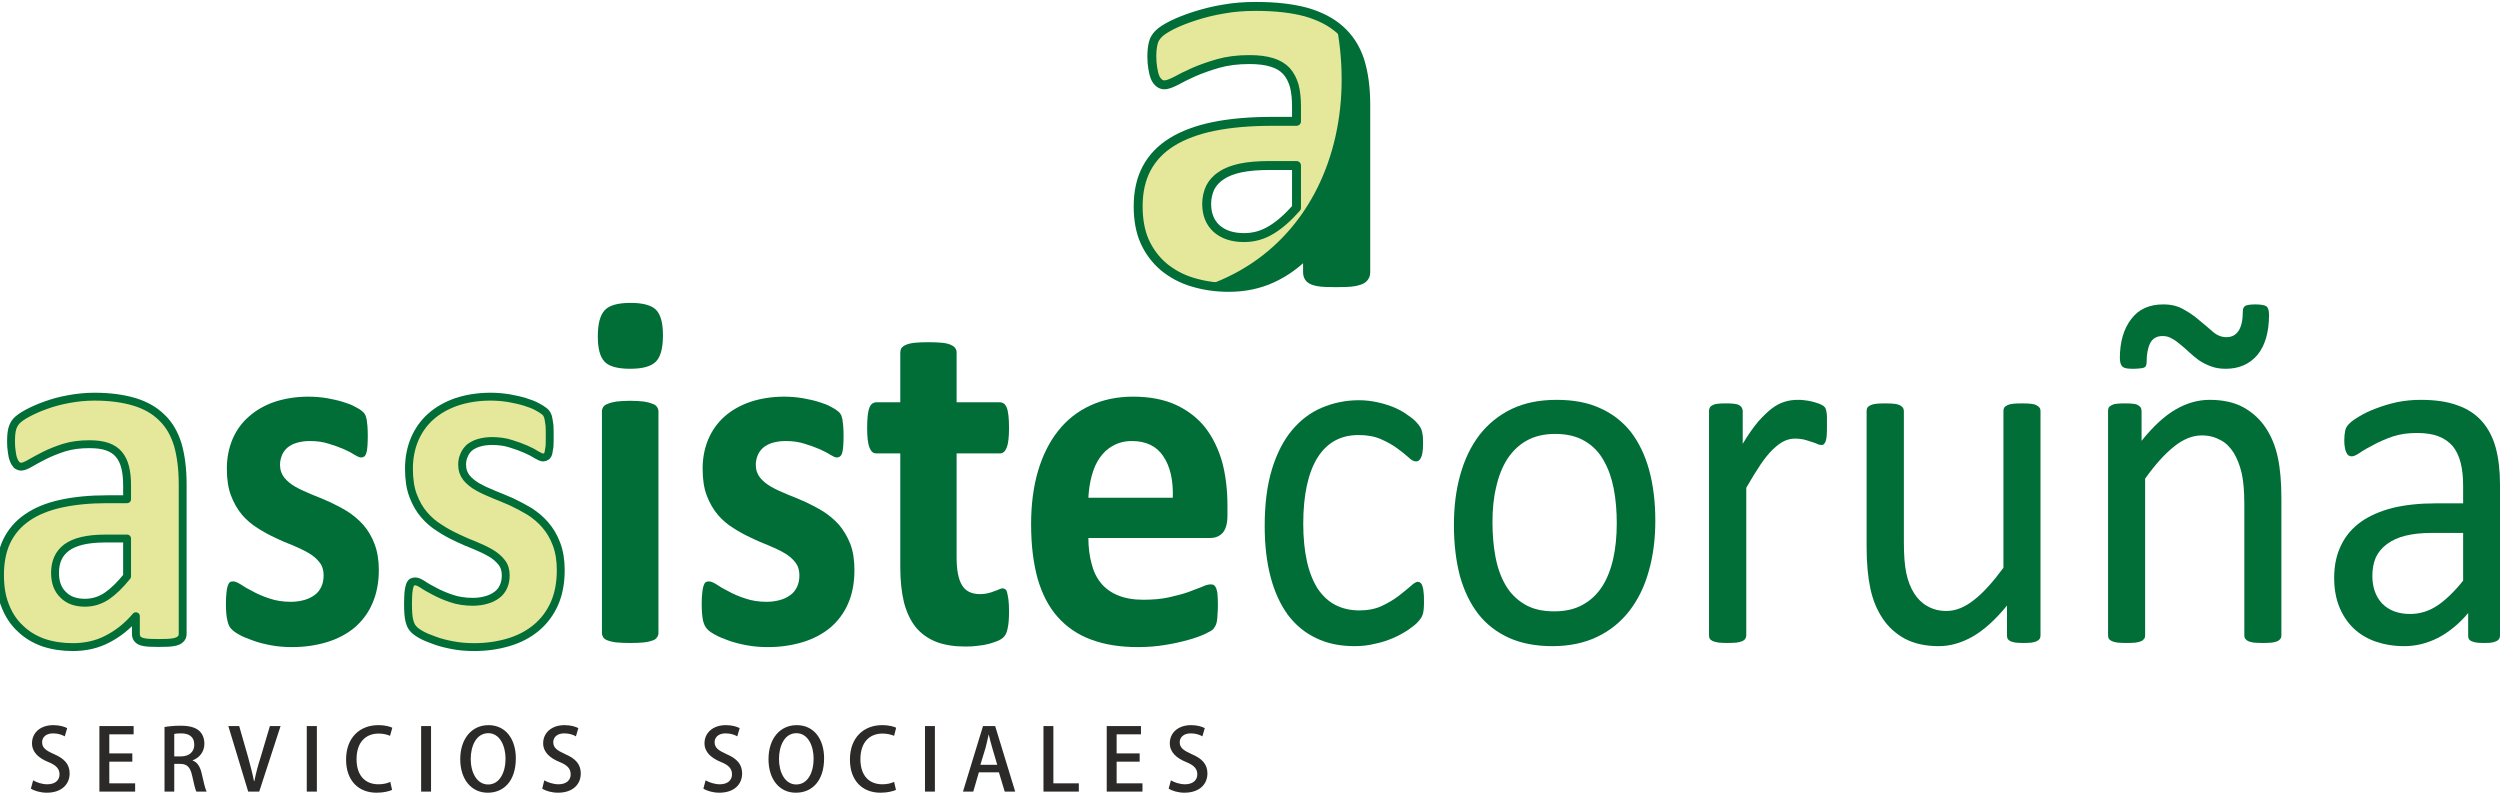 <?xml version="1.0" encoding="UTF-8"?>
<!DOCTYPE svg PUBLIC "-//W3C//DTD SVG 1.1//EN" "http://www.w3.org/Graphics/SVG/1.1/DTD/svg11.dtd">
<!-- Creator: CorelDRAW X8 -->
<svg xmlns="http://www.w3.org/2000/svg" xml:space="preserve" width="280px" height="89px" version="1.1" style="shape-rendering:geometricPrecision; text-rendering:geometricPrecision; image-rendering:optimizeQuality; fill-rule:evenodd; clip-rule:evenodd"
viewBox="0 0 13357 4225"
 xmlns:xlink="http://www.w3.org/1999/xlink">
 <defs>
  <style type="text/css">
   <![CDATA[
    .str1 {stroke:#006E36;stroke-width:47.735;stroke-linecap:round;stroke-linejoin:round}
    .str0 {stroke:#006E36;stroke-width:42.102;stroke-linecap:round;stroke-linejoin:round}
    .fil2 {fill:none;fill-rule:nonzero}
    .fil4 {fill:#006E36}
    .fil3 {fill:#2B2A29;fill-rule:nonzero}
    .fil0 {fill:#E5E89B;fill-rule:nonzero}
    .fil1 {fill:#006E36;fill-rule:nonzero}
   ]]>
  </style>
    <clipPath id="id0" style="clip-rule:nonzero">
     <path d="M7297 1445c0,14 -5,24 -15,33 -10,8 -26,13 -47,17 -21,4 -53,5 -95,5 -45,0 -78,-1 -98,-5 -20,-4 -35,-9 -43,-17 -9,-9 -13,-19 -13,-33l0 -106c-55,59 -117,104 -188,137 -69,32 -147,49 -233,49 -70,0 -135,-10 -194,-28 -60,-18 -110,-46 -154,-82 -43,-37 -77,-82 -101,-135 -24,-54 -35,-117 -35,-188 0,-78 15,-145 45,-202 31,-58 76,-105 136,-142 60,-37 135,-65 224,-83 89,-18 193,-27 311,-27l130 0 0 -80c0,-42 -4,-79 -12,-110 -9,-31 -23,-58 -42,-79 -20,-21 -45,-36 -78,-46 -32,-10 -72,-15 -119,-15 -63,0 -119,7 -168,21 -49,14 -93,30 -130,46 -38,17 -70,33 -95,47 -26,13 -46,21 -62,21 -11,0 -21,-4 -29,-11 -8,-7 -16,-17 -21,-30 -5,-12 -9,-29 -12,-48 -3,-18 -5,-39 -5,-62 0,-31 3,-55 8,-73 4,-18 14,-34 28,-48 14,-15 38,-30 73,-48 35,-17 75,-33 122,-48 47,-15 98,-28 153,-37 56,-10 113,-14 171,-14 105,0 194,10 268,30 74,21 135,52 183,95 47,42 83,96 105,163 21,66 32,146 32,237l0 896zm-370 -571l-143 0c-60,0 -112,4 -155,13 -42,9 -77,22 -104,41 -27,17 -46,39 -59,64 -12,26 -19,55 -19,87 0,56 18,100 53,132 36,32 85,48 147,48 53,0 101,-14 145,-41 45,-27 89,-66 135,-118l0 -226z"/>
    </clipPath>
 </defs>
 <g id="Capa_x0020_1">
  <g id="_1656585956352">
   <g>
    <path class="fil0" d="M976 3376c0,12 -4,22 -12,29 -8,8 -21,13 -38,16 -17,3 -43,4 -77,4 -35,0 -62,-1 -78,-4 -16,-3 -28,-8 -35,-16 -7,-7 -10,-17 -10,-29l0 -94c-44,52 -94,92 -150,121 -56,30 -119,44 -187,44 -57,0 -109,-8 -157,-24 -47,-17 -88,-41 -122,-74 -35,-32 -62,-72 -81,-120 -20,-48 -29,-104 -29,-167 0,-70 12,-130 36,-181 25,-51 61,-93 109,-126 49,-34 108,-58 180,-74 72,-16 155,-24 250,-24l104 0 0 -72c0,-37 -3,-70 -10,-98 -7,-28 -18,-51 -34,-70 -15,-18 -36,-32 -62,-41 -26,-9 -58,-13 -96,-13 -50,0 -95,6 -134,18 -40,13 -75,27 -105,42 -30,15 -55,29 -76,41 -20,12 -37,19 -49,19 -9,0 -17,-4 -24,-9 -6,-7 -12,-16 -16,-27 -5,-12 -8,-26 -10,-43 -3,-17 -4,-35 -4,-55 0,-28 2,-50 6,-66 4,-16 11,-30 22,-43 12,-13 31,-27 59,-42 28,-15 61,-30 98,-43 38,-14 79,-25 123,-33 44,-8 90,-13 137,-13 84,0 155,10 215,28 59,18 108,46 146,84 39,37 67,86 85,145 17,59 26,130 26,212l0 798zm-297 -509l-115 0c-48,0 -90,4 -124,12 -34,8 -62,20 -84,36 -21,16 -37,35 -47,58 -10,22 -15,48 -15,77 0,50 14,89 43,117 28,29 67,43 117,43 42,0 81,-12 117,-36 35,-24 71,-59 108,-105l0 -202z"/>
    <path id="1" class="fil0" d="M2996 3036c0,67 -11,127 -34,179 -23,51 -55,94 -97,129 -41,34 -90,60 -147,77 -57,17 -118,26 -184,26 -40,0 -79,-3 -115,-10 -37,-7 -69,-15 -98,-26 -28,-10 -53,-20 -72,-31 -19,-11 -33,-21 -41,-31 -9,-9 -16,-24 -21,-44 -5,-19 -7,-49 -7,-88 0,-25 1,-46 2,-61 2,-15 4,-28 7,-37 3,-9 8,-16 12,-19 5,-3 11,-4 18,-4 9,0 22,5 39,16 17,12 39,24 64,37 26,14 56,27 89,38 34,12 73,18 116,18 27,0 52,-4 72,-10 22,-6 40,-15 56,-27 15,-11 27,-26 35,-44 8,-17 12,-38 12,-61 0,-27 -7,-50 -22,-69 -15,-19 -35,-36 -59,-50 -24,-14 -52,-27 -83,-40 -31,-12 -62,-25 -95,-41 -32,-15 -64,-32 -94,-52 -31,-19 -59,-43 -83,-71 -25,-29 -44,-63 -59,-103 -15,-39 -22,-88 -22,-143 0,-57 10,-109 30,-157 20,-47 49,-88 86,-121 38,-34 84,-60 138,-79 54,-18 115,-28 182,-28 34,0 66,3 98,8 32,6 61,12 86,20 26,8 47,16 65,26 17,9 30,17 38,24 8,6 13,13 16,20 3,6 6,14 7,24 2,9 3,21 5,34 1,14 1,31 1,51 0,25 0,44 -1,59 -2,15 -4,27 -6,36 -3,9 -7,15 -12,18 -5,3 -11,5 -17,5 -7,0 -18,-5 -34,-14 -15,-10 -34,-20 -57,-30 -23,-10 -49,-20 -79,-29 -30,-10 -65,-15 -103,-15 -27,0 -51,4 -71,10 -20,6 -36,15 -50,26 -12,12 -22,25 -28,41 -7,15 -10,32 -10,49 0,28 8,51 23,70 15,18 35,35 60,49 25,14 53,27 85,40 31,12 63,26 96,40 32,15 64,32 96,51 31,20 60,44 84,72 25,29 45,62 60,102 15,39 23,86 23,140z"/>
    <path id="2" class="fil1" d="M2024 3036c0,67 -12,127 -35,179 -22,51 -55,94 -96,129 -42,34 -91,60 -148,77 -57,17 -118,26 -184,26 -40,0 -78,-3 -115,-10 -36,-7 -68,-15 -97,-26 -29,-10 -53,-20 -72,-31 -20,-11 -33,-21 -42,-31 -9,-9 -16,-24 -20,-44 -5,-19 -8,-49 -8,-88 0,-25 1,-46 3,-61 1,-15 4,-28 7,-37 3,-9 7,-16 12,-19 4,-3 10,-4 18,-4 8,0 21,5 39,16 17,12 38,24 64,37 25,14 55,27 89,38 34,12 73,18 115,18 27,0 52,-4 73,-10 21,-6 39,-15 55,-27 15,-11 27,-26 35,-44 8,-17 12,-38 12,-61 0,-27 -7,-50 -22,-69 -15,-19 -34,-36 -59,-50 -24,-14 -52,-27 -82,-40 -31,-12 -63,-25 -95,-41 -33,-15 -64,-32 -95,-52 -31,-19 -59,-43 -83,-71 -24,-29 -44,-63 -59,-103 -15,-39 -22,-88 -22,-143 0,-57 10,-109 30,-157 20,-47 49,-88 87,-121 38,-34 83,-60 137,-79 55,-18 115,-28 182,-28 34,0 67,3 99,8 31,6 60,12 85,20 26,8 48,16 65,26 18,9 31,17 38,24 8,6 13,13 17,20 2,6 5,14 7,24 1,9 3,21 4,34 1,14 2,31 2,51 0,25 -1,44 -2,59 -1,15 -3,27 -6,36 -3,9 -7,15 -11,18 -5,3 -11,5 -17,5 -8,0 -19,-5 -34,-14 -15,-10 -34,-20 -57,-30 -23,-10 -50,-20 -80,-29 -30,-10 -64,-15 -103,-15 -27,0 -51,4 -71,10 -20,6 -36,15 -49,26 -13,12 -23,25 -29,41 -6,15 -10,32 -10,49 0,28 8,51 23,70 15,18 35,35 60,49 25,14 54,27 85,40 31,12 64,26 96,40 32,15 65,32 96,51 31,20 60,44 85,72 25,29 45,62 60,102 15,39 23,86 23,140z"/>
    <path id="3" class="fil1" d="M3518 3372c0,9 -3,16 -8,23 -4,7 -12,13 -24,17 -12,4 -27,8 -46,10 -19,2 -44,3 -73,3 -29,0 -54,-1 -73,-3 -19,-2 -35,-6 -46,-10 -12,-4 -20,-10 -25,-17 -4,-7 -7,-14 -7,-23l0 -1185c0,-9 3,-16 7,-23 5,-7 13,-13 25,-17 11,-5 27,-9 46,-12 19,-2 44,-4 73,-4 29,0 54,2 73,4 19,3 34,7 46,12 12,4 20,10 24,17 5,7 8,14 8,23l0 1185zm24 -1591c0,68 -12,114 -37,140 -25,26 -71,39 -138,39 -68,0 -114,-13 -137,-38 -24,-25 -36,-70 -36,-134 0,-68 12,-114 37,-141 24,-26 70,-39 138,-39 67,0 113,13 137,38 24,25 36,70 36,135z"/>
    <path id="4" class="fil1" d="M4565 3036c0,67 -11,127 -34,179 -22,51 -55,94 -96,129 -42,34 -91,60 -148,77 -57,17 -118,26 -184,26 -40,0 -78,-3 -115,-10 -36,-7 -68,-15 -98,-26 -28,-10 -52,-20 -71,-31 -20,-11 -34,-21 -42,-31 -9,-9 -16,-24 -21,-44 -4,-19 -7,-49 -7,-88 0,-25 1,-46 3,-61 1,-15 4,-28 7,-37 3,-9 7,-16 12,-19 4,-3 10,-4 18,-4 8,0 21,5 39,16 17,12 38,24 64,37 25,14 55,27 89,38 34,12 73,18 115,18 27,0 52,-4 73,-10 21,-6 39,-15 55,-27 15,-11 27,-26 35,-44 8,-17 12,-38 12,-61 0,-27 -7,-50 -22,-69 -15,-19 -34,-36 -59,-50 -24,-14 -52,-27 -83,-40 -30,-12 -62,-25 -94,-41 -33,-15 -64,-32 -95,-52 -31,-19 -59,-43 -83,-71 -24,-29 -44,-63 -59,-103 -15,-39 -22,-88 -22,-143 0,-57 10,-109 30,-157 20,-47 49,-88 86,-121 38,-34 84,-60 138,-79 55,-18 115,-28 182,-28 34,0 67,3 98,8 32,6 61,12 86,20 26,8 48,16 65,26 18,9 30,17 38,24 8,6 13,13 17,20 2,6 5,14 7,24 1,9 3,21 4,34 1,14 2,31 2,51 0,25 -1,44 -2,59 -1,15 -3,27 -6,36 -3,9 -7,15 -12,18 -4,3 -10,5 -16,5 -8,0 -19,-5 -34,-14 -15,-10 -35,-20 -57,-30 -23,-10 -50,-20 -80,-29 -30,-10 -64,-15 -103,-15 -27,0 -51,4 -71,10 -20,6 -36,15 -49,26 -13,12 -23,25 -29,41 -6,15 -10,32 -10,49 0,28 8,51 23,70 15,18 35,35 60,49 25,14 53,27 85,40 31,12 64,26 96,40 32,15 65,32 96,51 31,20 60,44 85,72 24,29 44,62 60,102 15,39 22,86 22,140z"/>
    <path id="5" class="fil1" d="M5391 3255c0,39 -2,69 -7,90 -4,21 -10,36 -18,44 -6,9 -17,16 -31,23 -14,6 -31,12 -49,17 -19,5 -39,9 -61,11 -22,3 -44,4 -67,4 -60,0 -111,-8 -156,-25 -43,-17 -80,-43 -109,-78 -28,-35 -49,-79 -63,-132 -13,-53 -20,-117 -20,-189l0 -608 -130 0c-15,0 -27,-11 -35,-32 -8,-20 -12,-55 -12,-104 0,-26 1,-48 3,-66 2,-17 5,-32 9,-42 4,-10 9,-17 15,-22 6,-4 14,-7 21,-7l129 0 0 -265c0,-9 2,-17 6,-24 5,-7 13,-13 24,-18 12,-5 28,-9 47,-11 20,-2 44,-3 73,-3 29,0 54,1 74,3 19,2 35,6 46,11 11,5 19,11 24,18 5,7 7,15 7,24l0 265 232 0c8,0 15,3 21,7 6,5 11,12 15,22 4,10 7,25 9,42 2,18 3,40 3,66 0,49 -4,84 -12,104 -8,21 -20,32 -35,32l-233 0 0 557c0,65 9,114 28,146 18,32 51,49 98,49 15,0 30,-2 42,-5 13,-3 25,-7 34,-11 11,-3 19,-7 26,-10 6,-3 13,-5 18,-5 5,0 9,2 14,5 4,3 8,9 10,18 2,10 5,22 7,38 2,16 3,36 3,61z"/>
    <path id="6" class="fil1" d="M6558 2744c0,41 -8,71 -24,91 -17,19 -39,29 -68,29l-651 0c0,50 6,96 17,137 10,41 27,76 51,105 23,28 54,50 91,65 37,15 81,23 133,23 53,0 99,-4 139,-13 40,-9 74,-18 103,-28 29,-11 53,-20 73,-28 19,-9 34,-13 46,-13 8,0 14,1 18,4 5,4 9,9 12,17 3,8 6,19 7,34 1,14 2,33 2,55 0,19 -1,36 -2,50 0,13 -2,25 -3,35 -2,10 -4,18 -7,24 -3,7 -8,13 -13,20 -5,6 -19,14 -42,25 -24,11 -53,22 -89,32 -36,10 -77,20 -123,27 -46,8 -96,12 -148,12 -96,0 -178,-13 -250,-40 -71,-26 -131,-67 -179,-121 -48,-54 -83,-122 -107,-204 -23,-83 -35,-180 -35,-291 0,-105 12,-200 37,-285 25,-84 61,-156 108,-215 47,-59 104,-104 172,-135 67,-31 143,-47 228,-47 89,0 166,15 229,44 64,30 116,70 157,122 40,52 70,114 90,184 19,71 28,149 28,232l0 53zm-292 -95c3,-94 -14,-168 -51,-222 -36,-54 -92,-81 -168,-81 -38,0 -72,9 -100,25 -29,15 -52,37 -71,64 -19,27 -33,59 -43,96 -10,37 -16,76 -18,118l451 0z"/>
    <path id="7" class="fil1" d="M7608 3200c0,15 0,28 -1,39 -1,11 -2,20 -4,28 -2,8 -5,14 -8,20 -3,6 -9,14 -19,25 -10,12 -27,25 -51,42 -24,16 -51,31 -80,44 -31,13 -63,24 -98,31 -35,9 -72,13 -109,13 -78,0 -147,-14 -206,-43 -60,-28 -110,-70 -151,-124 -40,-55 -71,-122 -92,-201 -21,-79 -32,-170 -32,-274 0,-118 13,-219 39,-304 26,-85 62,-154 107,-208 45,-54 98,-94 159,-120 61,-26 128,-40 199,-40 34,0 67,4 99,11 33,7 62,17 90,28 27,12 51,25 72,41 21,14 37,28 46,38 10,11 17,20 20,26 4,6 7,13 9,22 2,8 4,17 5,28 1,11 1,24 1,40 0,35 -4,59 -11,73 -7,14 -15,20 -26,20 -12,0 -26,-7 -41,-22 -16,-14 -36,-31 -60,-48 -24,-18 -53,-34 -87,-49 -34,-15 -74,-22 -120,-22 -95,0 -168,40 -219,121 -50,81 -76,199 -76,353 0,76 7,144 20,202 13,58 33,107 58,146 26,38 57,67 94,86 37,19 80,29 128,29 45,0 86,-8 120,-24 34,-16 64,-34 89,-53 25,-19 46,-37 64,-52 17,-16 30,-24 40,-24 5,0 10,2 14,6 4,3 7,9 10,18 3,8 5,19 6,32 2,12 2,28 2,46z"/>
    <path id="8" class="fil1" d="M8844 2771c0,98 -11,187 -35,270 -22,81 -57,152 -103,212 -46,59 -103,106 -172,139 -69,33 -149,50 -240,50 -88,0 -166,-15 -231,-44 -66,-30 -121,-72 -165,-128 -43,-56 -76,-124 -98,-203 -21,-80 -32,-171 -32,-272 0,-98 11,-187 34,-269 23,-82 57,-153 103,-213 46,-59 103,-105 171,-138 69,-33 149,-49 241,-49 88,0 166,14 231,44 66,29 121,72 165,127 43,56 76,124 98,204 22,80 33,170 33,270zm-206 14c0,-65 -5,-126 -16,-184 -11,-57 -29,-108 -54,-151 -24,-44 -58,-79 -101,-104 -42,-25 -95,-38 -158,-38 -59,0 -109,12 -151,35 -42,23 -76,56 -104,98 -27,42 -47,92 -60,150 -14,57 -20,120 -20,189 0,65 5,127 16,185 11,58 29,108 54,151 25,43 59,77 101,102 43,26 96,38 159,38 58,0 108,-11 150,-34 43,-23 78,-56 105,-97 27,-42 47,-92 60,-150 13,-57 19,-121 19,-190z"/>
    <path id="9" class="fil1" d="M9761 2264c0,19 0,36 -1,49 -1,13 -2,23 -5,31 -2,8 -5,13 -9,17 -3,5 -8,6 -15,6 -6,0 -14,-1 -23,-6 -9,-4 -20,-8 -31,-11 -11,-4 -24,-8 -39,-12 -14,-3 -30,-5 -46,-5 -20,0 -40,4 -59,13 -19,9 -39,24 -60,44 -22,21 -44,48 -67,82 -23,34 -48,75 -76,124l0 788c0,7 -2,13 -5,18 -3,5 -8,9 -16,13 -7,3 -17,6 -30,8 -13,1 -29,2 -49,2 -20,0 -36,-1 -48,-2 -13,-2 -23,-5 -31,-8 -8,-4 -13,-8 -16,-13 -3,-5 -4,-11 -4,-18l0 -1198c0,-7 1,-13 4,-18 2,-5 7,-9 14,-13 7,-4 16,-7 28,-8 11,-2 26,-2 44,-2 18,0 33,0 44,2 12,1 21,4 28,8 6,4 11,8 13,13 3,5 5,11 5,18l0 175c29,-49 57,-88 82,-118 27,-30 51,-54 74,-71 23,-18 46,-29 69,-36 23,-7 45,-10 69,-10 10,0 22,0 35,2 13,1 27,4 41,7 14,3 27,8 39,12 11,5 20,9 24,13 5,5 9,9 10,13 1,4 3,9 4,15 2,6 2,15 3,27 0,12 0,28 0,49z"/>
    <path id="10" class="fil1" d="M10902 3384c0,7 -1,13 -4,18 -3,5 -8,9 -15,13 -7,3 -16,6 -28,8 -12,1 -26,2 -43,2 -18,0 -33,-1 -44,-2 -12,-2 -21,-5 -28,-8 -7,-4 -11,-8 -14,-13 -2,-5 -3,-11 -3,-18l0 -159c-62,76 -122,130 -182,165 -60,34 -121,52 -182,52 -72,0 -133,-14 -182,-40 -49,-27 -89,-63 -119,-109 -30,-45 -52,-98 -65,-159 -13,-61 -20,-135 -20,-222l0 -726c0,-7 1,-13 4,-18 3,-5 8,-9 16,-13 8,-4 19,-7 31,-8 13,-2 29,-2 48,-2 20,0 35,0 48,2 13,1 23,4 31,8 7,4 12,8 16,13 3,5 5,11 5,18l0 698c0,70 4,126 13,168 9,42 23,78 42,108 19,30 43,53 72,69 28,16 62,25 100,25 50,0 99,-20 148,-59 50,-39 101,-96 157,-172l0 -837c0,-7 1,-13 4,-18 3,-5 8,-9 16,-13 8,-4 18,-7 30,-8 13,-2 29,-2 49,-2 19,0 35,0 48,2 12,1 23,4 30,8 7,4 12,8 16,13 4,5 5,11 5,18l0 1198z"/>
    <path id="11" class="fil1" d="M12189 3384c0,7 -1,13 -5,18 -3,5 -8,9 -15,13 -7,3 -17,6 -30,8 -13,1 -29,2 -48,2 -21,0 -37,-1 -50,-2 -13,-2 -22,-5 -30,-8 -7,-4 -12,-8 -15,-13 -4,-5 -5,-11 -5,-18l0 -702c0,-68 -5,-123 -14,-164 -10,-42 -24,-78 -42,-108 -19,-30 -42,-54 -71,-69 -29,-16 -62,-25 -100,-25 -50,0 -99,20 -148,59 -49,39 -101,96 -155,172l0 837c0,7 -1,13 -5,18 -3,5 -8,9 -15,13 -8,3 -17,6 -30,8 -13,1 -29,2 -49,2 -20,0 -36,-1 -49,-2 -13,-2 -23,-5 -30,-8 -8,-4 -13,-8 -16,-13 -3,-5 -4,-11 -4,-18l0 -1198c0,-7 1,-13 3,-18 3,-5 7,-9 15,-13 7,-4 16,-7 27,-8 12,-2 27,-2 45,-2 18,0 32,0 44,2 12,1 21,4 27,8 6,4 11,8 14,13 2,5 4,11 4,18l0 159c61,-76 121,-132 181,-167 60,-35 121,-52 182,-52 71,0 132,13 181,40 49,27 89,64 119,109 30,45 52,98 65,159 13,61 19,134 19,219l0 731zm-66 -1713c0,93 -21,165 -62,215 -42,49 -98,74 -169,74 -29,0 -56,-4 -79,-13 -23,-8 -44,-19 -64,-32 -19,-14 -36,-28 -52,-43 -16,-15 -32,-29 -48,-42 -15,-13 -30,-24 -46,-32 -15,-9 -31,-13 -49,-13 -31,0 -53,13 -66,38 -13,26 -19,60 -19,102 0,6 -1,12 -3,17 -1,4 -5,9 -10,11 -5,3 -13,4 -23,5 -10,1 -23,2 -38,2 -13,0 -24,-1 -32,-2 -9,-2 -16,-4 -21,-8 -6,-4 -9,-10 -12,-18 -2,-7 -4,-16 -4,-28 0,-87 20,-157 61,-210 39,-52 96,-78 171,-78 43,0 80,9 111,28 31,17 59,37 84,59 26,21 49,41 71,60 22,19 46,28 72,28 29,0 50,-12 65,-35 15,-24 22,-58 22,-104 0,-14 5,-23 13,-28 8,-5 27,-8 54,-8 30,0 50,4 59,10 9,7 14,22 14,45z"/>
    <path id="12" class="fil1" d="M13357 3385c0,11 -4,19 -10,24 -6,6 -15,9 -26,12 -11,3 -28,4 -49,4 -21,0 -38,-1 -50,-4 -12,-3 -21,-6 -27,-12 -6,-5 -8,-13 -8,-24l0 -120c-47,56 -100,100 -158,131 -58,30 -119,46 -184,46 -56,0 -108,-9 -154,-25 -45,-16 -85,-40 -117,-71 -32,-31 -58,-70 -76,-115 -18,-45 -27,-96 -27,-154 0,-68 13,-126 38,-176 24,-50 60,-91 106,-124 46,-32 103,-57 170,-74 67,-16 143,-24 227,-24l148 0 0 -94c0,-46 -4,-86 -13,-122 -9,-36 -23,-65 -42,-89 -20,-23 -45,-41 -76,-53 -31,-12 -70,-18 -115,-18 -49,0 -92,6 -131,19 -39,14 -72,28 -101,44 -29,15 -54,29 -74,43 -19,13 -34,19 -43,19 -6,0 -12,-2 -17,-5 -5,-3 -9,-9 -12,-16 -4,-7 -6,-16 -8,-27 -2,-11 -3,-23 -3,-37 0,-22 2,-39 5,-52 2,-13 9,-25 20,-36 11,-12 29,-25 56,-41 26,-16 56,-30 91,-43 34,-13 71,-24 112,-33 40,-8 82,-12 123,-12 77,0 143,9 197,29 55,19 98,48 132,86 33,38 58,85 73,140 15,56 23,122 23,196l0 808zm-197 -548l-168 0c-54,0 -101,5 -141,15 -40,10 -73,26 -100,46 -26,20 -45,43 -58,71 -12,29 -18,61 -18,97 0,62 18,112 53,149 36,36 85,55 149,55 52,0 100,-15 144,-44 44,-29 91,-74 139,-134l0 -255z"/>
    <path id="13" class="fil2 str0" d="M976 3376c0,12 -4,22 -12,29 -8,8 -21,13 -38,16 -17,3 -43,4 -77,4 -35,0 -62,-1 -78,-4 -16,-3 -28,-8 -35,-16 -7,-7 -10,-17 -10,-29l0 -94c-44,52 -94,92 -150,121 -56,30 -119,44 -187,44 -57,0 -109,-8 -157,-24 -47,-17 -88,-41 -122,-74 -35,-32 -62,-72 -81,-120 -20,-48 -29,-104 -29,-167 0,-70 12,-130 36,-181 25,-51 61,-93 109,-126 49,-34 108,-58 180,-74 72,-16 155,-24 250,-24l104 0 0 -72c0,-37 -3,-70 -10,-98 -7,-28 -18,-51 -34,-70 -15,-18 -36,-32 -62,-41 -26,-9 -58,-13 -96,-13 -50,0 -95,6 -134,18 -40,13 -75,27 -105,42 -30,15 -55,29 -76,41 -20,12 -37,19 -49,19 -9,0 -17,-4 -24,-9 -6,-7 -12,-16 -16,-27 -5,-12 -8,-26 -10,-43 -3,-17 -4,-35 -4,-55 0,-28 2,-50 6,-66 4,-16 11,-30 22,-43 12,-13 31,-27 59,-42 28,-15 61,-30 98,-43 38,-14 79,-25 123,-33 44,-8 90,-13 137,-13 84,0 155,10 215,28 59,18 108,46 146,84 39,37 67,86 85,145 17,59 26,130 26,212l0 798zm-297 -509l-115 0c-48,0 -90,4 -124,12 -34,8 -62,20 -84,36 -21,16 -37,35 -47,58 -10,22 -15,48 -15,77 0,50 14,89 43,117 28,29 67,43 117,43 42,0 81,-12 117,-36 35,-24 71,-59 108,-105l0 -202z"/>
    <path id="14" class="fil2 str0" d="M2996 3036c0,67 -11,127 -34,179 -23,51 -55,94 -97,129 -41,34 -90,60 -147,77 -57,17 -118,26 -184,26 -40,0 -79,-3 -115,-10 -37,-7 -69,-15 -98,-26 -28,-10 -53,-20 -72,-31 -19,-11 -33,-21 -41,-31 -9,-9 -16,-24 -21,-44 -5,-19 -7,-49 -7,-88 0,-25 1,-46 2,-61 2,-15 4,-28 7,-37 3,-9 8,-16 12,-19 5,-3 11,-4 18,-4 9,0 22,5 39,16 17,12 39,24 64,37 26,14 56,27 89,38 34,12 73,18 116,18 27,0 52,-4 72,-10 22,-6 40,-15 56,-27 15,-11 27,-26 35,-44 8,-17 12,-38 12,-61 0,-27 -7,-50 -22,-69 -15,-19 -35,-36 -59,-50 -24,-14 -52,-27 -83,-40 -31,-12 -62,-25 -95,-41 -32,-15 -64,-32 -94,-52 -31,-19 -59,-43 -83,-71 -25,-29 -44,-63 -59,-103 -15,-39 -22,-88 -22,-143 0,-57 10,-109 30,-157 20,-47 49,-88 86,-121 38,-34 84,-60 138,-79 54,-18 115,-28 182,-28 34,0 66,3 98,8 32,6 61,12 86,20 26,8 47,16 65,26 17,9 30,17 38,24 8,6 13,13 16,20 3,6 6,14 7,24 2,9 3,21 5,34 1,14 1,31 1,51 0,25 0,44 -1,59 -2,15 -4,27 -6,36 -3,9 -7,15 -12,18 -5,3 -11,5 -17,5 -7,0 -18,-5 -34,-14 -15,-10 -34,-20 -57,-30 -23,-10 -49,-20 -79,-29 -30,-10 -65,-15 -103,-15 -27,0 -51,4 -71,10 -20,6 -36,15 -50,26 -12,12 -22,25 -28,41 -7,15 -10,32 -10,49 0,28 8,51 23,70 15,18 35,35 60,49 25,14 53,27 85,40 31,12 63,26 96,40 32,15 64,32 96,51 31,20 60,44 84,72 25,29 45,62 60,102 15,39 23,86 23,140z"/>
    <path id="15" class="fil2" d="M2024 3036c0,67 -12,127 -35,179 -22,51 -55,94 -96,129 -42,34 -91,60 -148,77 -57,17 -118,26 -184,26 -40,0 -78,-3 -115,-10 -36,-7 -68,-15 -97,-26 -29,-10 -53,-20 -72,-31 -20,-11 -33,-21 -42,-31 -9,-9 -16,-24 -20,-44 -5,-19 -8,-49 -8,-88 0,-25 1,-46 3,-61 1,-15 4,-28 7,-37 3,-9 7,-16 12,-19 4,-3 10,-4 18,-4 8,0 21,5 39,16 17,12 38,24 64,37 25,14 55,27 89,38 34,12 73,18 115,18 27,0 52,-4 73,-10 21,-6 39,-15 55,-27 15,-11 27,-26 35,-44 8,-17 12,-38 12,-61 0,-27 -7,-50 -22,-69 -15,-19 -34,-36 -59,-50 -24,-14 -52,-27 -82,-40 -31,-12 -63,-25 -95,-41 -33,-15 -64,-32 -95,-52 -31,-19 -59,-43 -83,-71 -24,-29 -44,-63 -59,-103 -15,-39 -22,-88 -22,-143 0,-57 10,-109 30,-157 20,-47 49,-88 87,-121 38,-34 83,-60 137,-79 55,-18 115,-28 182,-28 34,0 67,3 99,8 31,6 60,12 85,20 26,8 48,16 65,26 18,9 31,17 38,24 8,6 13,13 17,20 2,6 5,14 7,24 1,9 3,21 4,34 1,14 2,31 2,51 0,25 -1,44 -2,59 -1,15 -3,27 -6,36 -3,9 -7,15 -11,18 -5,3 -11,5 -17,5 -8,0 -19,-5 -34,-14 -15,-10 -34,-20 -57,-30 -23,-10 -50,-20 -80,-29 -30,-10 -64,-15 -103,-15 -27,0 -51,4 -71,10 -20,6 -36,15 -49,26 -13,12 -23,25 -29,41 -6,15 -10,32 -10,49 0,28 8,51 23,70 15,18 35,35 60,49 25,14 54,27 85,40 31,12 64,26 96,40 32,15 65,32 96,51 31,20 60,44 85,72 25,29 45,62 60,102 15,39 23,86 23,140z"/>
    <path id="16" class="fil2" d="M3518 3372c0,9 -3,16 -8,23 -4,7 -12,13 -24,17 -12,4 -27,8 -46,10 -19,2 -44,3 -73,3 -29,0 -54,-1 -73,-3 -19,-2 -35,-6 -46,-10 -12,-4 -20,-10 -25,-17 -4,-7 -7,-14 -7,-23l0 -1185c0,-9 3,-16 7,-23 5,-7 13,-13 25,-17 11,-5 27,-9 46,-12 19,-2 44,-4 73,-4 29,0 54,2 73,4 19,3 34,7 46,12 12,4 20,10 24,17 5,7 8,14 8,23l0 1185zm24 -1591c0,68 -12,114 -37,140 -25,26 -71,39 -138,39 -68,0 -114,-13 -137,-38 -24,-25 -36,-70 -36,-134 0,-68 12,-114 37,-141 24,-26 70,-39 138,-39 67,0 113,13 137,38 24,25 36,70 36,135z"/>
    <path id="17" class="fil2" d="M4565 3036c0,67 -11,127 -34,179 -22,51 -55,94 -96,129 -42,34 -91,60 -148,77 -57,17 -118,26 -184,26 -40,0 -78,-3 -115,-10 -36,-7 -68,-15 -98,-26 -28,-10 -52,-20 -71,-31 -20,-11 -34,-21 -42,-31 -9,-9 -16,-24 -21,-44 -4,-19 -7,-49 -7,-88 0,-25 1,-46 3,-61 1,-15 4,-28 7,-37 3,-9 7,-16 12,-19 4,-3 10,-4 18,-4 8,0 21,5 39,16 17,12 38,24 64,37 25,14 55,27 89,38 34,12 73,18 115,18 27,0 52,-4 73,-10 21,-6 39,-15 55,-27 15,-11 27,-26 35,-44 8,-17 12,-38 12,-61 0,-27 -7,-50 -22,-69 -15,-19 -34,-36 -59,-50 -24,-14 -52,-27 -83,-40 -30,-12 -62,-25 -94,-41 -33,-15 -64,-32 -95,-52 -31,-19 -59,-43 -83,-71 -24,-29 -44,-63 -59,-103 -15,-39 -22,-88 -22,-143 0,-57 10,-109 30,-157 20,-47 49,-88 86,-121 38,-34 84,-60 138,-79 55,-18 115,-28 182,-28 34,0 67,3 98,8 32,6 61,12 86,20 26,8 48,16 65,26 18,9 30,17 38,24 8,6 13,13 17,20 2,6 5,14 7,24 1,9 3,21 4,34 1,14 2,31 2,51 0,25 -1,44 -2,59 -1,15 -3,27 -6,36 -3,9 -7,15 -12,18 -4,3 -10,5 -16,5 -8,0 -19,-5 -34,-14 -15,-10 -35,-20 -57,-30 -23,-10 -50,-20 -80,-29 -30,-10 -64,-15 -103,-15 -27,0 -51,4 -71,10 -20,6 -36,15 -49,26 -13,12 -23,25 -29,41 -6,15 -10,32 -10,49 0,28 8,51 23,70 15,18 35,35 60,49 25,14 53,27 85,40 31,12 64,26 96,40 32,15 65,32 96,51 31,20 60,44 85,72 24,29 44,62 60,102 15,39 22,86 22,140z"/>
    <path id="18" class="fil2" d="M5391 3255c0,39 -2,69 -7,90 -4,21 -10,36 -18,44 -6,9 -17,16 -31,23 -14,6 -31,12 -49,17 -19,5 -39,9 -61,11 -22,3 -44,4 -67,4 -60,0 -111,-8 -156,-25 -43,-17 -80,-43 -109,-78 -28,-35 -49,-79 -63,-132 -13,-53 -20,-117 -20,-189l0 -608 -130 0c-15,0 -27,-11 -35,-32 -8,-20 -12,-55 -12,-104 0,-26 1,-48 3,-66 2,-17 5,-32 9,-42 4,-10 9,-17 15,-22 6,-4 14,-7 21,-7l129 0 0 -265c0,-9 2,-17 6,-24 5,-7 13,-13 24,-18 12,-5 28,-9 47,-11 20,-2 44,-3 73,-3 29,0 54,1 74,3 19,2 35,6 46,11 11,5 19,11 24,18 5,7 7,15 7,24l0 265 232 0c8,0 15,3 21,7 6,5 11,12 15,22 4,10 7,25 9,42 2,18 3,40 3,66 0,49 -4,84 -12,104 -8,21 -20,32 -35,32l-233 0 0 557c0,65 9,114 28,146 18,32 51,49 98,49 15,0 30,-2 42,-5 13,-3 25,-7 34,-11 11,-3 19,-7 26,-10 6,-3 13,-5 18,-5 5,0 9,2 14,5 4,3 8,9 10,18 2,10 5,22 7,38 2,16 3,36 3,61z"/>
    <path id="19" class="fil2" d="M6558 2744c0,41 -8,71 -24,91 -17,19 -39,29 -68,29l-651 0c0,50 6,96 17,137 10,41 27,76 51,105 23,28 54,50 91,65 37,15 81,23 133,23 53,0 99,-4 139,-13 40,-9 74,-18 103,-28 29,-11 53,-20 73,-28 19,-9 34,-13 46,-13 8,0 14,1 18,4 5,4 9,9 12,17 3,8 6,19 7,34 1,14 2,33 2,55 0,19 -1,36 -2,50 0,13 -2,25 -3,35 -2,10 -4,18 -7,24 -3,7 -8,13 -13,20 -5,6 -19,14 -42,25 -24,11 -53,22 -89,32 -36,10 -77,20 -123,27 -46,8 -96,12 -148,12 -96,0 -178,-13 -250,-40 -71,-26 -131,-67 -179,-121 -48,-54 -83,-122 -107,-204 -23,-83 -35,-180 -35,-291 0,-105 12,-200 37,-285 25,-84 61,-156 108,-215 47,-59 104,-104 172,-135 67,-31 143,-47 228,-47 89,0 166,15 229,44 64,30 116,70 157,122 40,52 70,114 90,184 19,71 28,149 28,232l0 53zm-292 -95c3,-94 -14,-168 -51,-222 -36,-54 -92,-81 -168,-81 -38,0 -72,9 -100,25 -29,15 -52,37 -71,64 -19,27 -33,59 -43,96 -10,37 -16,76 -18,118l451 0z"/>
    <path id="20" class="fil2" d="M7608 3200c0,15 0,28 -1,39 -1,11 -2,20 -4,28 -2,8 -5,14 -8,20 -3,6 -9,14 -19,25 -10,12 -27,25 -51,42 -24,16 -51,31 -80,44 -31,13 -63,24 -98,31 -35,9 -72,13 -109,13 -78,0 -147,-14 -206,-43 -60,-28 -110,-70 -151,-124 -40,-55 -71,-122 -92,-201 -21,-79 -32,-170 -32,-274 0,-118 13,-219 39,-304 26,-85 62,-154 107,-208 45,-54 98,-94 159,-120 61,-26 128,-40 199,-40 34,0 67,4 99,11 33,7 62,17 90,28 27,12 51,25 72,41 21,14 37,28 46,38 10,11 17,20 20,26 4,6 7,13 9,22 2,8 4,17 5,28 1,11 1,24 1,40 0,35 -4,59 -11,73 -7,14 -15,20 -26,20 -12,0 -26,-7 -41,-22 -16,-14 -36,-31 -60,-48 -24,-18 -53,-34 -87,-49 -34,-15 -74,-22 -120,-22 -95,0 -168,40 -219,121 -50,81 -76,199 -76,353 0,76 7,144 20,202 13,58 33,107 58,146 26,38 57,67 94,86 37,19 80,29 128,29 45,0 86,-8 120,-24 34,-16 64,-34 89,-53 25,-19 46,-37 64,-52 17,-16 30,-24 40,-24 5,0 10,2 14,6 4,3 7,9 10,18 3,8 5,19 6,32 2,12 2,28 2,46z"/>
    <path id="21" class="fil2" d="M8844 2771c0,98 -11,187 -35,270 -22,81 -57,152 -103,212 -46,59 -103,106 -172,139 -69,33 -149,50 -240,50 -88,0 -166,-15 -231,-44 -66,-30 -121,-72 -165,-128 -43,-56 -76,-124 -98,-203 -21,-80 -32,-171 -32,-272 0,-98 11,-187 34,-269 23,-82 57,-153 103,-213 46,-59 103,-105 171,-138 69,-33 149,-49 241,-49 88,0 166,14 231,44 66,29 121,72 165,127 43,56 76,124 98,204 22,80 33,170 33,270zm-206 14c0,-65 -5,-126 -16,-184 -11,-57 -29,-108 -54,-151 -24,-44 -58,-79 -101,-104 -42,-25 -95,-38 -158,-38 -59,0 -109,12 -151,35 -42,23 -76,56 -104,98 -27,42 -47,92 -60,150 -14,57 -20,120 -20,189 0,65 5,127 16,185 11,58 29,108 54,151 25,43 59,77 101,102 43,26 96,38 159,38 58,0 108,-11 150,-34 43,-23 78,-56 105,-97 27,-42 47,-92 60,-150 13,-57 19,-121 19,-190z"/>
    <path id="22" class="fil2" d="M9761 2264c0,19 0,36 -1,49 -1,13 -2,23 -5,31 -2,8 -5,13 -9,17 -3,5 -8,6 -15,6 -6,0 -14,-1 -23,-6 -9,-4 -20,-8 -31,-11 -11,-4 -24,-8 -39,-12 -14,-3 -30,-5 -46,-5 -20,0 -40,4 -59,13 -19,9 -39,24 -60,44 -22,21 -44,48 -67,82 -23,34 -48,75 -76,124l0 788c0,7 -2,13 -5,18 -3,5 -8,9 -16,13 -7,3 -17,6 -30,8 -13,1 -29,2 -49,2 -20,0 -36,-1 -48,-2 -13,-2 -23,-5 -31,-8 -8,-4 -13,-8 -16,-13 -3,-5 -4,-11 -4,-18l0 -1198c0,-7 1,-13 4,-18 2,-5 7,-9 14,-13 7,-4 16,-7 28,-8 11,-2 26,-2 44,-2 18,0 33,0 44,2 12,1 21,4 28,8 6,4 11,8 13,13 3,5 5,11 5,18l0 175c29,-49 57,-88 82,-118 27,-30 51,-54 74,-71 23,-18 46,-29 69,-36 23,-7 45,-10 69,-10 10,0 22,0 35,2 13,1 27,4 41,7 14,3 27,8 39,12 11,5 20,9 24,13 5,5 9,9 10,13 1,4 3,9 4,15 2,6 2,15 3,27 0,12 0,28 0,49z"/>
    <path id="23" class="fil2" d="M10902 3384c0,7 -1,13 -4,18 -3,5 -8,9 -15,13 -7,3 -16,6 -28,8 -12,1 -26,2 -43,2 -18,0 -33,-1 -44,-2 -12,-2 -21,-5 -28,-8 -7,-4 -11,-8 -14,-13 -2,-5 -3,-11 -3,-18l0 -159c-62,76 -122,130 -182,165 -60,34 -121,52 -182,52 -72,0 -133,-14 -182,-40 -49,-27 -89,-63 -119,-109 -30,-45 -52,-98 -65,-159 -13,-61 -20,-135 -20,-222l0 -726c0,-7 1,-13 4,-18 3,-5 8,-9 16,-13 8,-4 19,-7 31,-8 13,-2 29,-2 48,-2 20,0 35,0 48,2 13,1 23,4 31,8 7,4 12,8 16,13 3,5 5,11 5,18l0 698c0,70 4,126 13,168 9,42 23,78 42,108 19,30 43,53 72,69 28,16 62,25 100,25 50,0 99,-20 148,-59 50,-39 101,-96 157,-172l0 -837c0,-7 1,-13 4,-18 3,-5 8,-9 16,-13 8,-4 18,-7 30,-8 13,-2 29,-2 49,-2 19,0 35,0 48,2 12,1 23,4 30,8 7,4 12,8 16,13 4,5 5,11 5,18l0 1198z"/>
    <path id="24" class="fil2" d="M12189 3384c0,7 -1,13 -5,18 -3,5 -8,9 -15,13 -7,3 -17,6 -30,8 -13,1 -29,2 -48,2 -21,0 -37,-1 -50,-2 -13,-2 -22,-5 -30,-8 -7,-4 -12,-8 -15,-13 -4,-5 -5,-11 -5,-18l0 -702c0,-68 -5,-123 -14,-164 -10,-42 -24,-78 -42,-108 -19,-30 -42,-54 -71,-69 -29,-16 -62,-25 -100,-25 -50,0 -99,20 -148,59 -49,39 -101,96 -155,172l0 837c0,7 -1,13 -5,18 -3,5 -8,9 -15,13 -8,3 -17,6 -30,8 -13,1 -29,2 -49,2 -20,0 -36,-1 -49,-2 -13,-2 -23,-5 -30,-8 -8,-4 -13,-8 -16,-13 -3,-5 -4,-11 -4,-18l0 -1198c0,-7 1,-13 3,-18 3,-5 7,-9 15,-13 7,-4 16,-7 27,-8 12,-2 27,-2 45,-2 18,0 32,0 44,2 12,1 21,4 27,8 6,4 11,8 14,13 2,5 4,11 4,18l0 159c61,-76 121,-132 181,-167 60,-35 121,-52 182,-52 71,0 132,13 181,40 49,27 89,64 119,109 30,45 52,98 65,159 13,61 19,134 19,219l0 731zm-66 -1713c0,93 -21,165 -62,215 -42,49 -98,74 -169,74 -29,0 -56,-4 -79,-13 -23,-8 -44,-19 -64,-32 -19,-14 -36,-28 -52,-43 -16,-15 -32,-29 -48,-42 -15,-13 -30,-24 -46,-32 -15,-9 -31,-13 -49,-13 -31,0 -53,13 -66,38 -13,26 -19,60 -19,102 0,6 -1,12 -3,17 -1,4 -5,9 -10,11 -5,3 -13,4 -23,5 -10,1 -23,2 -38,2 -13,0 -24,-1 -32,-2 -9,-2 -16,-4 -21,-8 -6,-4 -9,-10 -12,-18 -2,-7 -4,-16 -4,-28 0,-87 20,-157 61,-210 39,-52 96,-78 171,-78 43,0 80,9 111,28 31,17 59,37 84,59 26,21 49,41 71,60 22,19 46,28 72,28 29,0 50,-12 65,-35 15,-24 22,-58 22,-104 0,-14 5,-23 13,-28 8,-5 27,-8 54,-8 30,0 50,4 59,10 9,7 14,22 14,45z"/>
    <path id="25" class="fil2" d="M13357 3385c0,11 -4,19 -10,24 -6,6 -15,9 -26,12 -11,3 -28,4 -49,4 -21,0 -38,-1 -50,-4 -12,-3 -21,-6 -27,-12 -6,-5 -8,-13 -8,-24l0 -120c-47,56 -100,100 -158,131 -58,30 -119,46 -184,46 -56,0 -108,-9 -154,-25 -45,-16 -85,-40 -117,-71 -32,-31 -58,-70 -76,-115 -18,-45 -27,-96 -27,-154 0,-68 13,-126 38,-176 24,-50 60,-91 106,-124 46,-32 103,-57 170,-74 67,-16 143,-24 227,-24l148 0 0 -94c0,-46 -4,-86 -13,-122 -9,-36 -23,-65 -42,-89 -20,-23 -45,-41 -76,-53 -31,-12 -70,-18 -115,-18 -49,0 -92,6 -131,19 -39,14 -72,28 -101,44 -29,15 -54,29 -74,43 -19,13 -34,19 -43,19 -6,0 -12,-2 -17,-5 -5,-3 -9,-9 -12,-16 -4,-7 -6,-16 -8,-27 -2,-11 -3,-23 -3,-37 0,-22 2,-39 5,-52 2,-13 9,-25 20,-36 11,-12 29,-25 56,-41 26,-16 56,-30 91,-43 34,-13 71,-24 112,-33 40,-8 82,-12 123,-12 77,0 143,9 197,29 55,19 98,48 132,86 33,38 58,85 73,140 15,56 23,122 23,196l0 808zm-197 -548l-168 0c-54,0 -101,5 -141,15 -40,10 -73,26 -100,46 -26,20 -45,43 -58,71 -12,29 -18,61 -18,97 0,62 18,112 53,149 36,36 85,55 149,55 52,0 100,-15 144,-44 44,-29 91,-74 139,-134l0 -255z"/>
    <path class="fil3" d="M359 3880c-15,-8 -41,-16 -74,-16 -70,0 -114,41 -114,97 0,47 35,79 87,100 42,17 60,36 60,66 0,31 -23,53 -65,53 -29,0 -57,-10 -76,-21l-12 44c17,12 52,22 85,22 78,0 122,-44 122,-103 0,-48 -27,-79 -83,-103 -45,-20 -64,-34 -64,-64 0,-23 17,-47 59,-47 28,0 50,9 62,16l13 -44zm363 295l-138 0 0 -116 123 0 0 -44 -123 0 0 -102 130 0 0 -44 -183 0 0 350 191 0 0 -44zm307 -123c35,-13 63,-44 63,-89 0,-28 -10,-53 -28,-69 -22,-19 -54,-27 -100,-27 -32,0 -63,3 -85,7l0 345 52 0 0 -148 32 0c37,0 54,18 64,65 9,43 17,73 22,83l55 0c-7,-13 -16,-49 -26,-95 -8,-37 -23,-62 -49,-71l0 -1zm-98 -21l0 -120c7,-2 20,-3 37,-3 38,0 70,15 70,61 0,37 -27,62 -71,62l-36 0zm511 -162l-49 165c-14,43 -26,88 -34,129l-2 0c-8,-42 -20,-85 -32,-130l-47 -164 -58 0 106 350 59 0 114 -350 -57 0zm197 350l54 0 0 -350 -54 0 0 350zm446 -52c-15,8 -39,13 -63,13 -72,0 -117,-48 -117,-134 0,-92 50,-137 118,-137 26,0 47,6 61,12l12 -43c-10,-5 -34,-14 -75,-14 -97,0 -172,65 -172,184 0,112 66,177 163,177 38,0 68,-8 83,-15l-10 -43zm165 52l53 0 0 -350 -53 0 0 350zm360 -355c-89,0 -151,72 -151,182 0,106 58,179 147,179 85,0 150,-62 150,-184 0,-101 -53,-177 -146,-177zm-1 43c62,0 92,69 92,136 0,74 -32,138 -93,138 -61,0 -93,-65 -93,-136 0,-69 29,-138 94,-138zm481 -27c-15,-8 -40,-16 -74,-16 -69,0 -114,41 -114,97 0,47 36,79 88,100 42,17 59,36 59,66 0,31 -23,53 -65,53 -28,0 -57,-10 -76,-21l-11 44c16,12 51,22 84,22 79,0 122,-44 122,-103 0,-48 -27,-79 -83,-103 -44,-20 -64,-34 -64,-64 0,-23 17,-47 59,-47 29,0 51,9 62,16l13 -44zm862 0c-15,-8 -40,-16 -74,-16 -69,0 -114,41 -114,97 0,47 36,79 88,100 42,17 59,36 59,66 0,31 -23,53 -65,53 -28,0 -57,-10 -76,-21l-12 44c17,12 52,22 85,22 79,0 122,-44 122,-103 0,-48 -27,-79 -83,-103 -44,-20 -64,-34 -64,-64 0,-23 17,-47 59,-47 29,0 51,9 62,16l13 -44zm305 -16c-90,0 -151,72 -151,182 0,106 57,179 146,179 86,0 151,-62 151,-184 0,-101 -53,-177 -146,-177zm-2 43c63,0 92,69 92,136 0,74 -31,138 -93,138 -60,0 -92,-65 -92,-136 0,-69 29,-138 93,-138zm522 260c-15,8 -39,13 -63,13 -72,0 -117,-48 -117,-134 0,-92 50,-137 118,-137 26,0 47,6 62,12l11 -43c-10,-5 -34,-14 -75,-14 -97,0 -172,65 -172,184 0,112 66,177 163,177 38,0 68,-8 83,-15l-10 -43zm165 52l53 0 0 -350 -53 0 0 350zm375 -350l-65 0 -107 350 55 0 30 -103 107 0 31 103 56 0 -107 -350zm-79 207l28 -92c6,-22 11,-48 16,-69l1 0c5,21 11,46 18,69l27 92 -90 0zm526 99l-136 0 0 -306 -53 0 0 350 189 0 0 -44zm340 0l-138 0 0 -116 123 0 0 -44 -123 0 0 -102 130 0 0 -44 -183 0 0 350 191 0 0 -44zm333 -295c-15,-8 -40,-16 -73,-16 -70,0 -114,41 -114,97 0,47 35,79 87,100 42,17 60,36 60,66 0,31 -24,53 -65,53 -29,0 -58,-10 -76,-21l-12 44c17,12 51,22 84,22 79,0 123,-44 123,-103 0,-48 -27,-79 -84,-103 -44,-20 -64,-34 -64,-64 0,-23 18,-47 59,-47 29,0 51,9 62,16l13 -44z"/>
   </g>
   <path class="fil0" d="M7297 1445c0,14 -5,24 -15,33 -10,8 -26,13 -47,17 -21,4 -53,5 -95,5 -45,0 -78,-1 -98,-5 -20,-4 -35,-9 -43,-17 -9,-9 -13,-19 -13,-33l0 -106c-55,59 -117,104 -188,137 -69,32 -147,49 -233,49 -70,0 -135,-10 -194,-28 -60,-18 -110,-46 -154,-82 -43,-37 -77,-82 -101,-135 -24,-54 -35,-117 -35,-188 0,-78 15,-145 45,-202 31,-58 76,-105 136,-142 60,-37 135,-65 224,-83 89,-18 193,-27 311,-27l130 0 0 -80c0,-42 -4,-79 -12,-110 -9,-31 -23,-58 -42,-79 -20,-21 -45,-36 -78,-46 -32,-10 -72,-15 -119,-15 -63,0 -119,7 -168,21 -49,14 -93,30 -130,46 -38,17 -70,33 -95,47 -26,13 -46,21 -62,21 -11,0 -21,-4 -29,-11 -8,-7 -16,-17 -21,-30 -5,-12 -9,-29 -12,-48 -3,-18 -5,-39 -5,-62 0,-31 3,-55 8,-73 4,-18 14,-34 28,-48 14,-15 38,-30 73,-48 35,-17 75,-33 122,-48 47,-15 98,-28 153,-37 56,-10 113,-14 171,-14 105,0 194,10 268,30 74,21 135,52 183,95 47,42 83,96 105,163 21,66 32,146 32,237l0 896zm-370 -571l-143 0c-60,0 -112,4 -155,13 -42,9 -77,22 -104,41 -27,17 -46,39 -59,64 -12,26 -19,55 -19,87 0,56 18,100 53,132 36,32 85,48 147,48 53,0 101,-14 145,-41 45,-27 89,-66 135,-118l0 -226z"/>
   <g style="clip-path:url(#id0)">
    <g>
     <path id="1" class="fil4" d="M7094 -63c266,855 -191,1749 -1248,1636l798 391 798 -310 382 -1553 -730 -164z"/>
    </g>
   </g>
   <path class="fil2 str1" d="M7297 1445c0,14 -5,24 -15,33 -10,8 -26,13 -47,17 -21,4 -53,5 -95,5 -45,0 -78,-1 -98,-5 -20,-4 -35,-9 -43,-17 -9,-9 -13,-19 -13,-33l0 -106c-55,59 -117,104 -188,137 -69,32 -147,49 -233,49 -70,0 -135,-10 -194,-28 -60,-18 -110,-46 -154,-82 -43,-37 -77,-82 -101,-135 -24,-54 -35,-117 -35,-188 0,-78 15,-145 45,-202 31,-58 76,-105 136,-142 60,-37 135,-65 224,-83 89,-18 193,-27 311,-27l130 0 0 -80c0,-42 -4,-79 -12,-110 -9,-31 -23,-58 -42,-79 -20,-21 -45,-36 -78,-46 -32,-10 -72,-15 -119,-15 -63,0 -119,7 -168,21 -49,14 -93,30 -130,46 -38,17 -70,33 -95,47 -26,13 -46,21 -62,21 -11,0 -21,-4 -29,-11 -8,-7 -16,-17 -21,-30 -5,-12 -9,-29 -12,-48 -3,-18 -5,-39 -5,-62 0,-31 3,-55 8,-73 4,-18 14,-34 28,-48 14,-15 38,-30 73,-48 35,-17 75,-33 122,-48 47,-15 98,-28 153,-37 56,-10 113,-14 171,-14 105,0 194,10 268,30 74,21 135,52 183,95 47,42 83,96 105,163 21,66 32,146 32,237l0 896zm-370 -571l-143 0c-60,0 -112,4 -155,13 -42,9 -77,22 -104,41 -27,17 -46,39 -59,64 -12,26 -19,55 -19,87 0,56 18,100 53,132 36,32 85,48 147,48 53,0 101,-14 145,-41 45,-27 89,-66 135,-118l0 -226z"/>
  </g>
 </g>
</svg>
